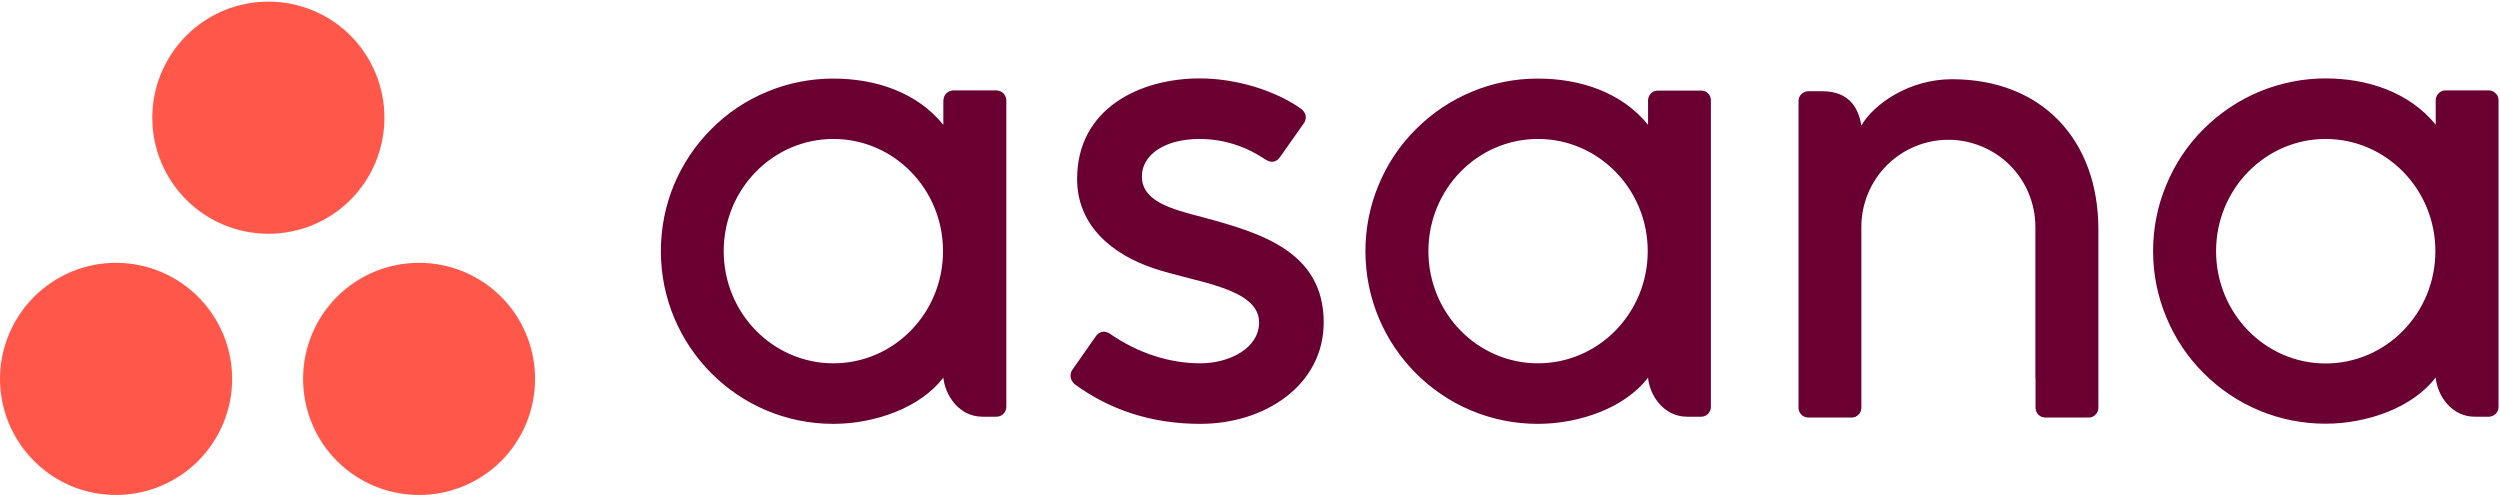 <svg version="1.2" xmlns="http://www.w3.org/2000/svg" viewBox="0 0 1540 305" width="1540" height="305">
	<title>ASAN</title>
	<style>
		.s0 { fill: #690031 } 
		.s1 { fill: #ff584a } 
	</style>
	<path id="asana-horizontal-logo__text" class="s0" d="m1500.4 232.6c0.9 10.6 9.4 24.1 24.1 24.1h8.6q1.2 0 2.3-0.5 1.1-0.5 2-1.3 0.8-0.9 1.3-2 0.4-1.1 0.4-2.3v-189.2q-0.1-1.1-0.5-2.2-0.5-1-1.4-1.8-0.8-0.8-1.9-1.3-1.1-0.4-2.2-0.4h-26.7q-1.1 0-2.2 0.4-1.1 0.5-1.9 1.3-0.9 0.8-1.3 1.8-0.5 1.1-0.6 2.2v15.4c-16.4-20.1-42.1-28.5-67.9-28.5-13.9 0-27.8 2.8-40.6 8.1-12.9 5.4-24.6 13.2-34.5 23.1-9.9 9.8-17.7 21.6-23 34.5-5.4 12.9-8.1 26.7-8.1 40.7 0 13.9 2.7 27.7 8.1 40.6 5.3 12.9 13.1 24.7 23 34.5 9.8 9.9 21.6 17.8 34.4 23.1 12.9 5.4 26.8 8.1 40.7 8.1 25.8 0 53.9-10 67.9-28.5zm-67.8-8.7c-37.3 0-67.5-31-67.5-69.2 0-38.1 30.2-69.1 67.5-69.1 37.3 0 67.6 31 67.6 69.1 0 38.2-30.3 69.2-67.6 69.2zm-140 15.2v-97.8c0-55.2-34.8-92.5-90.2-92.5-26.5 0-48.2 15.4-55.8 28.5-1.7-10.3-7.1-21.1-24.1-21.1h-8.6q-1.2 0-2.3 0.5-1.1 0.5-2 1.3-0.8 0.9-1.3 2-0.4 1.1-0.4 2.3v189.2c0.2 3.2 2.8 5.7 6 5.7h26.7q0.6 0 1.2-0.1c0.1 0 0.3-0.1 0.5-0.2l0.6-0.1q0.3-0.2 0.6-0.4l0.4-0.2q0.1 0 0.2-0.1 0.1-0.1 0.1-0.2 0.1 0 0.2-0.1 0.1-0.1 0.2-0.2l0.1-0.1q0.5-0.4 0.8-0.8 0.3-0.5 0.6-1 0.2-0.5 0.3-1.1 0.2-0.6 0.2-1.1v-111.8c0-7 1.4-14 4.1-20.5 2.7-6.5 6.6-12.4 11.6-17.4 5-5 10.9-8.9 17.4-11.6 6.5-2.7 13.5-4.1 20.5-4.1 7.1 0 14 1.4 20.5 4.1 6.5 2.7 12.5 6.6 17.4 11.6 5 5 9 10.9 11.6 17.4 2.7 6.5 4.1 13.5 4.1 20.5v93.4l0.1 0.3v18.1c0.2 3.2 2.8 5.7 6 5.7h26.7q0.1 0 0.3 0 0.1 0 0.3 0 0.1 0 0.3-0.1 0.1 0 0.3 0c0.1 0 0.3-0.1 0.4-0.1q0.4-0.1 0.7-0.2 0.3-0.2 0.6-0.4l0.4-0.2q0.1 0 0.1-0.1 0.1-0.1 0.2-0.1 0.1-0.1 0.2-0.2 0.1-0.1 0.2-0.1l0.1-0.2q0.1-0.1 0.2-0.2 0.1-0.1 0.2-0.2 0.1-0.1 0.2-0.2 0-0.1 0.1-0.2h0.1q0.2-0.4 0.4-0.7 0.2-0.4 0.4-0.8 0.1-0.4 0.2-0.9 0.1-0.4 0.1-0.8c0 0 0-12.4 0-12.4zm-277.4-6.5c0.9 10.6 9.4 24.1 24.1 24.1h8.6c3.3 0 6-2.7 6-6v-189.2q-0.1-1.2-0.5-2.2-0.5-1.1-1.4-1.9-0.8-0.8-1.9-1.2-1.1-0.4-2.2-0.4h-26.7q-1.1 0-2.2 0.4-1.1 0.4-1.9 1.2-0.9 0.8-1.3 1.9-0.5 1-0.6 2.2v15.4c-16.3-20.2-42.1-28.5-67.9-28.5-13.9 0-27.8 2.7-40.6 8.1-12.9 5.3-24.6 13.2-34.5 23.1-9.9 9.8-17.7 21.5-23 34.4-5.4 12.9-8.1 26.8-8.1 40.7 0 58.8 47.5 106.4 106.2 106.4 25.8 0 53.9-10 67.9-28.5zm-67.8-8.8c-37.3 0-67.5-30.9-67.5-69.1 0-38.2 30.2-69.1 67.5-69.1 37.3 0 67.6 30.9 67.6 69.1 0 38.2-30.3 69.1-67.6 69.1zm-263.8-18.3c17.7 12.3 37.2 18.3 55.8 18.3 17.8 0 36.2-9.2 36.2-25.2 0-21.5-40.1-24.8-65.2-33.4-25.2-8.5-46.9-26.2-46.9-54.9 0-43.8 39.1-62 75.5-62 23 0 46.9 7.7 62.3 18.6 5.3 4 2.1 8.7 2.1 8.7l-14.8 21c-1.6 2.4-4.5 4.4-8.7 1.9-4.1-2.6-18.7-12.9-40.9-12.9-22.2 0-35.6 10.2-35.6 23 0 15.2 17.4 20.1 37.8 25.3 35.5 9.6 74.2 21.1 74.2 64.7 0 38.6-36.1 62.5-76 62.5-30.2 0-55.9-8.7-77.5-24.5-4.5-4.5-1.4-8.7-1.4-8.7l14.7-21c3-3.9 6.7-2.5 8.4-1.4zm-102.5 27.1c1 10.6 9.5 24.1 24.2 24.1h8.5q1.3 0 2.4-0.5 1.1-0.4 1.9-1.3 0.9-0.8 1.3-1.9 0.5-1.1 0.5-2.4v-189.1q-0.1-1.2-0.6-2.2-0.5-1.1-1.3-1.9-0.8-0.8-1.9-1.2-1.1-0.5-2.3-0.5h-26.6q-1.1 0-2.2 0.5-1.1 0.4-1.9 1.2-0.9 0.8-1.4 1.9-0.4 1-0.5 2.2h-0.1v15.4c-16.3-20.2-42-28.5-67.8-28.5-14 0-27.8 2.7-40.7 8.1-12.9 5.3-24.6 13.1-34.4 23-9.9 9.9-17.7 21.6-23.1 34.5-5.3 12.9-8 26.7-8 40.7 0 58.7 47.5 106.4 106.2 106.4 25.8 0 53.9-10.1 67.8-28.5zm-67.7-8.8c-37.3 0-67.6-30.9-67.6-69.1 0-38.2 30.3-69.1 67.6-69.1 37.3 0 67.5 30.9 67.5 69.1 0 38.2-30.2 69.1-67.5 69.1z"/>
	<path id="asana-horizontal-logo__icon" class="s1" d="m258.2 161.9c-19 0-37.2 7.5-50.6 20.9-13.4 13.4-20.9 31.6-20.9 50.6 0 19 7.5 37.2 20.9 50.6 13.4 13.4 31.6 20.9 50.6 20.9 18.9 0 37.1-7.5 50.5-20.9 13.4-13.4 20.9-31.6 20.9-50.6 0-19-7.5-37.2-20.9-50.6-13.4-13.4-31.6-20.9-50.5-20.9zm-185.7 0c-19.2-0.3-37.6 7.2-51.2 20.6-13.6 13.4-21.3 31.8-21.3 50.9 0 19.1 7.7 37.5 21.3 50.9 13.6 13.5 32 20.9 51.2 20.6 18.8-0.3 36.7-7.9 49.9-21.3 13.2-13.4 20.6-31.4 20.6-50.2 0-18.8-7.4-36.8-20.6-50.2-13.2-13.4-31.1-21-49.9-21.3zm164.3-89.4c0 19-7.5 37.2-20.9 50.6-13.4 13.4-31.6 20.9-50.6 20.9-18.9 0-37.1-7.5-50.5-20.9-13.4-13.4-21-31.6-21-50.6 0-19 7.6-37.1 21-50.6 13.4-13.4 31.6-20.9 50.5-20.9 19 0 37.2 7.5 50.6 20.9 13.4 13.5 20.9 31.6 20.9 50.6z"/>
</svg>
